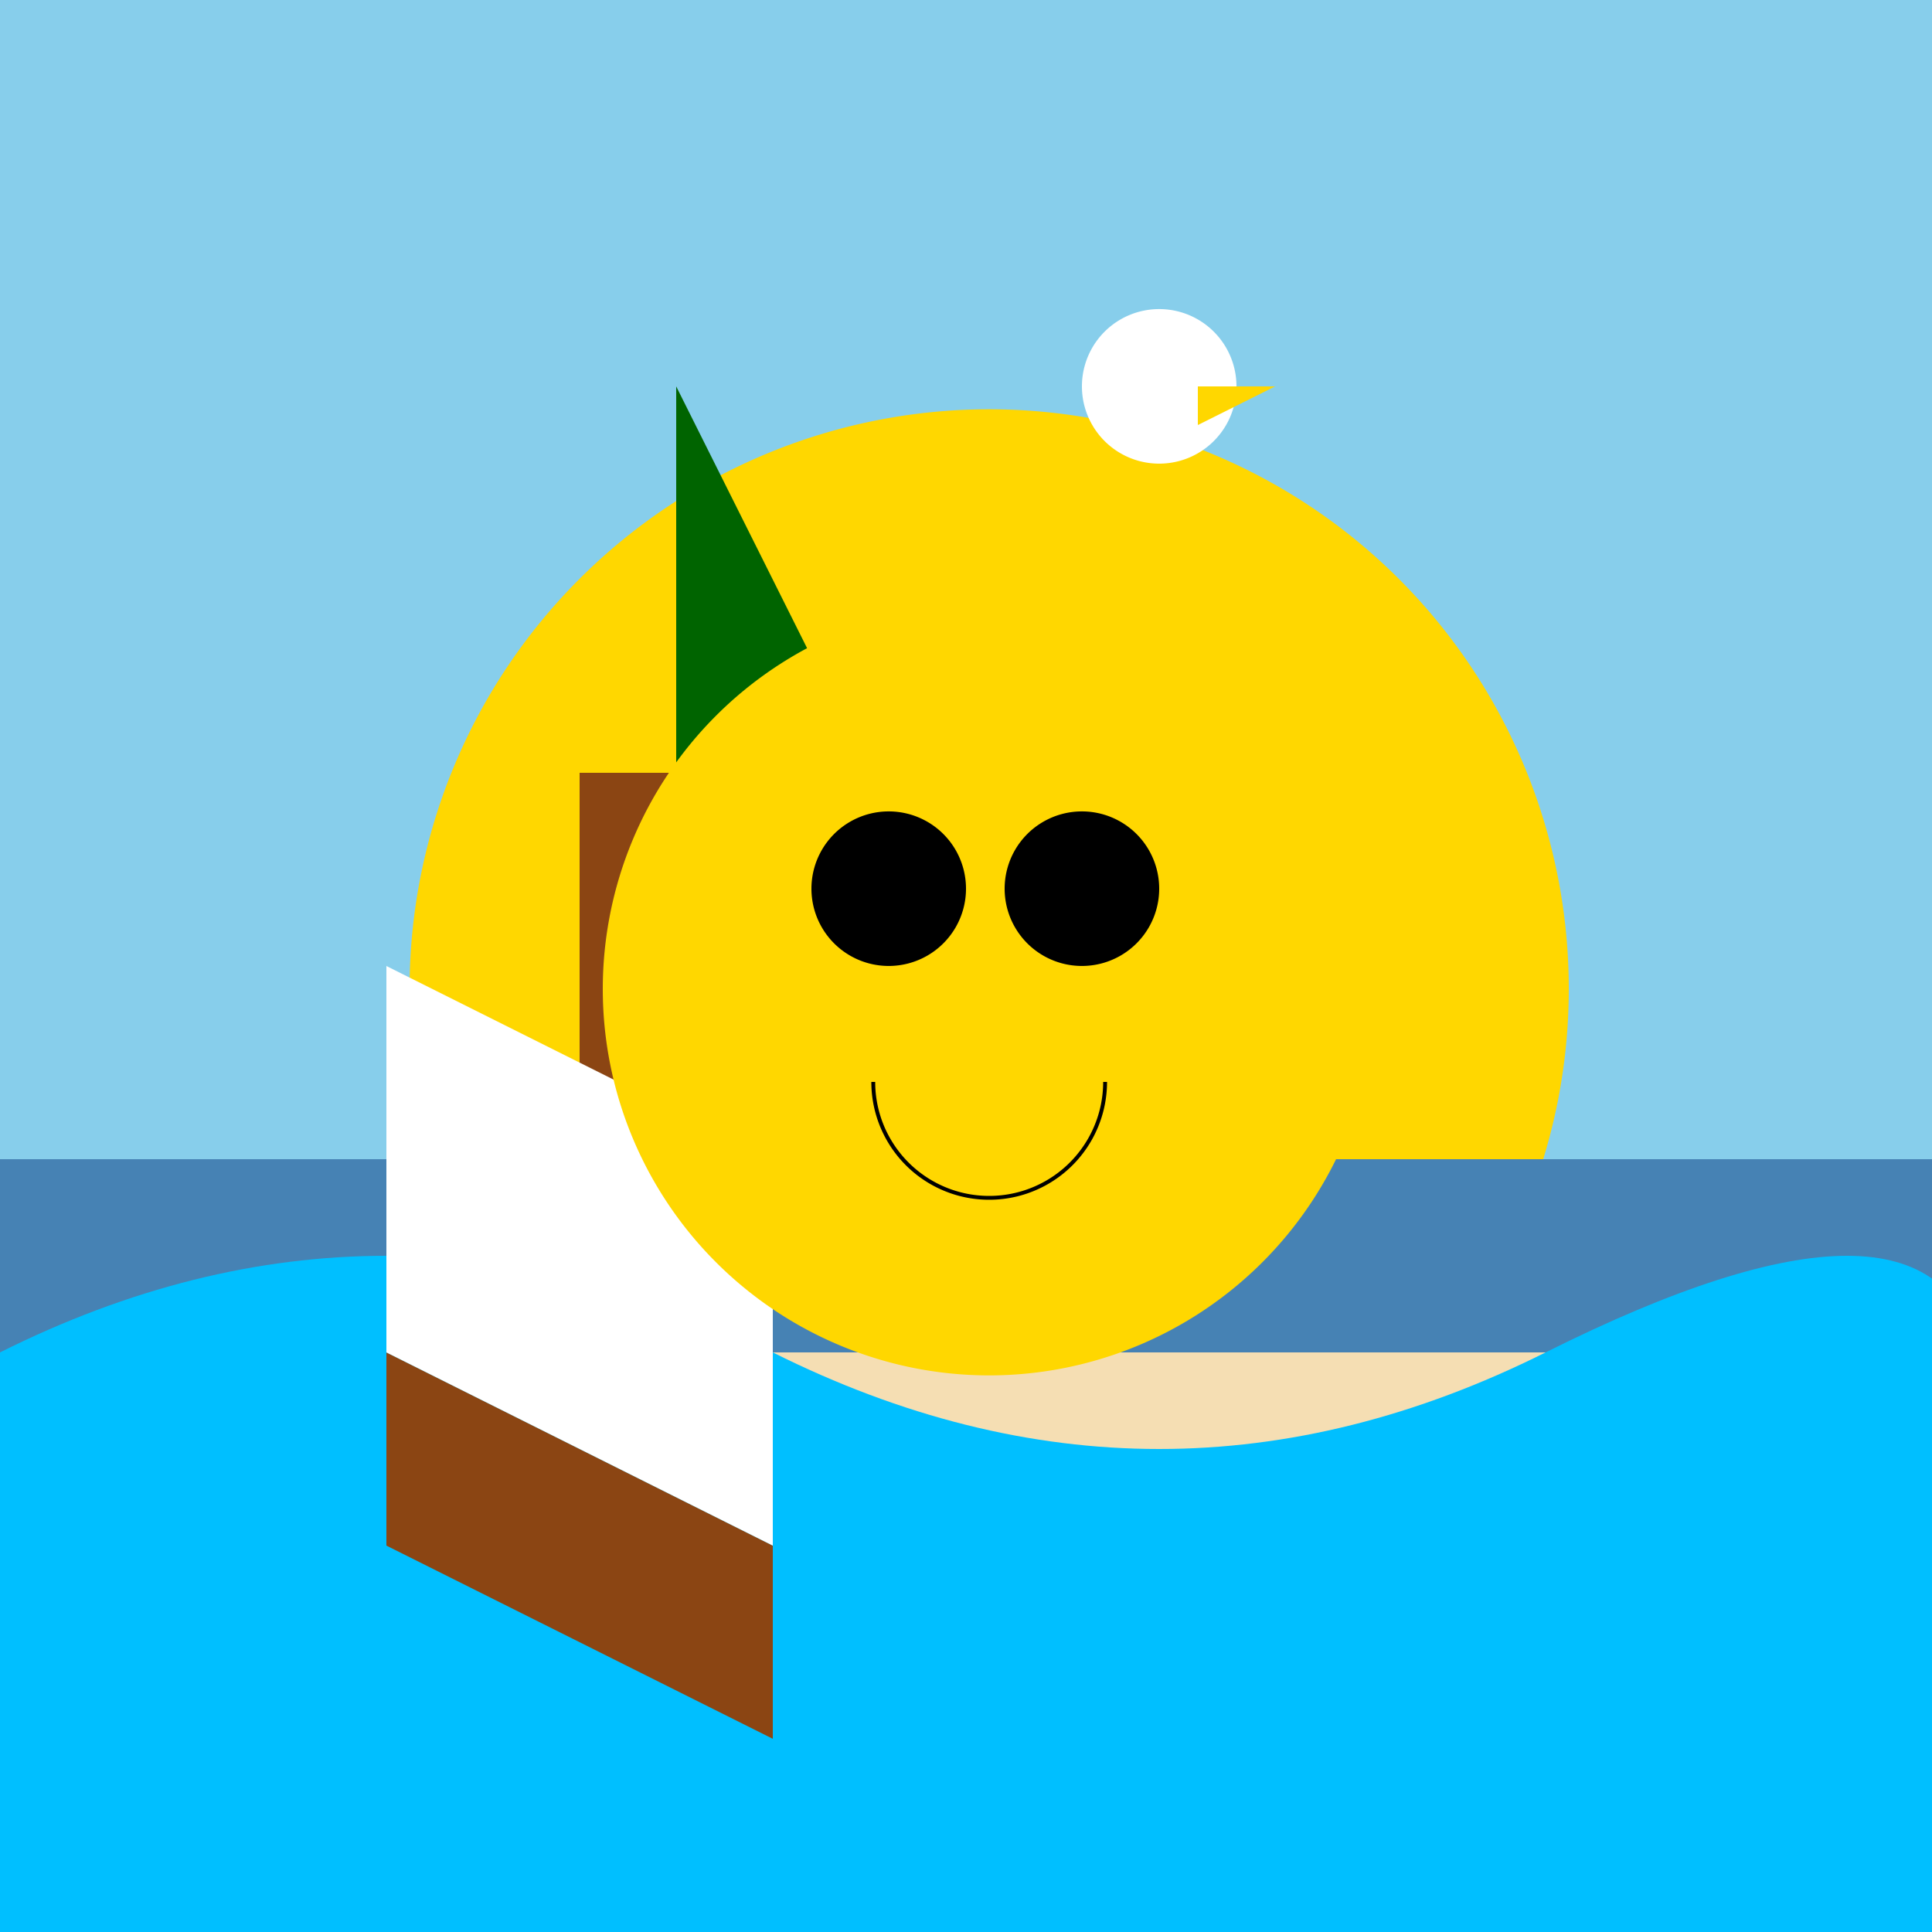 <!--

Generated by DrawGPT.
Free, open source, AI generated images in SVG, PNG, and HTML Canvas format.
https://drawgpt.ai

Created: 2023-12-25T19:41:29.456Z
Link: https://drawgpt.ai/prompt/142926/

-->
<svg xmlns="http://www.w3.org/2000/svg" xmlns:xlink="http://www.w3.org/1999/xlink" width="500" height="500"><defs/><g><rect fill="#87CEEB" stroke="none" x="0" y="0" width="512" height="512"/><path fill="#FFD700" stroke="none" paint-order="stroke fill markers" d=" M 406 256 A 150 150 0 1 1 406 255.85"/><rect fill="#F5DEB3" stroke="none" x="0" y="300" width="512" height="212"/><rect fill="#4682B4" stroke="none" x="0" y="300" width="512" height="50"/><rect fill="#8B4513" stroke="none" x="150" y="200" width="50" height="300"/><path fill="#006400" stroke="none" paint-order="stroke fill markers" d=" M 175 100 L 175 200 L 225 200 L 175 100"/><path fill="#00BFFF" stroke="none" paint-order="stroke fill markers" d=" M 0 350 Q 100 300 200 350 Q 300 400 400 350 Q 500 300 512 350 L 512 512 L 0 512 Z"/><path fill="#8B4513" stroke="none" paint-order="stroke fill markers" d=" M 100 350 L 200 400 L 200 450 L 100 400 Z"/><path fill="#FFFFFF" stroke="none" paint-order="stroke fill markers" d=" M 100 350 L 100 250 L 200 300 L 200 400 Z"/><path fill="#FFFFFF" stroke="none" paint-order="stroke fill markers" d=" M 320 100 A 20 20 0 1 1 320 99.98"/><path fill="#FFFFFF" stroke="none" paint-order="stroke fill markers" d=" M 290 100 L 310 100 L 300 80 Z"/><path fill="#FFD700" stroke="none" paint-order="stroke fill markers" d=" M 310 100 L 330 100 L 310 110 Z"/><path fill="#8B4513" stroke="none" paint-order="stroke fill markers" d=" M 230 250 A 30 30 0 1 1 230 249.97"/><path fill="#000000" stroke="none" paint-order="stroke fill markers" d=" M 210 250 A 10 10 0 1 1 210 249.99"/><path fill="#FFD700" stroke="none" paint-order="stroke fill markers" d=" M 356 256 A 100 100 0 1 1 356 255.9"/><path fill="#000000" stroke="none" paint-order="stroke fill markers" d=" M 250 230 A 20 20 0 1 1 250 229.98"/><path fill="#000000" stroke="none" paint-order="stroke fill markers" d=" M 300 230 A 20 20 0 1 1 300 229.98"/><path fill="none" stroke="#000000" paint-order="fill stroke markers" d=" M 286 280 A 30 30 0 0 1 226 280" stroke-miterlimit="10" stroke-dasharray=""/></g></svg>